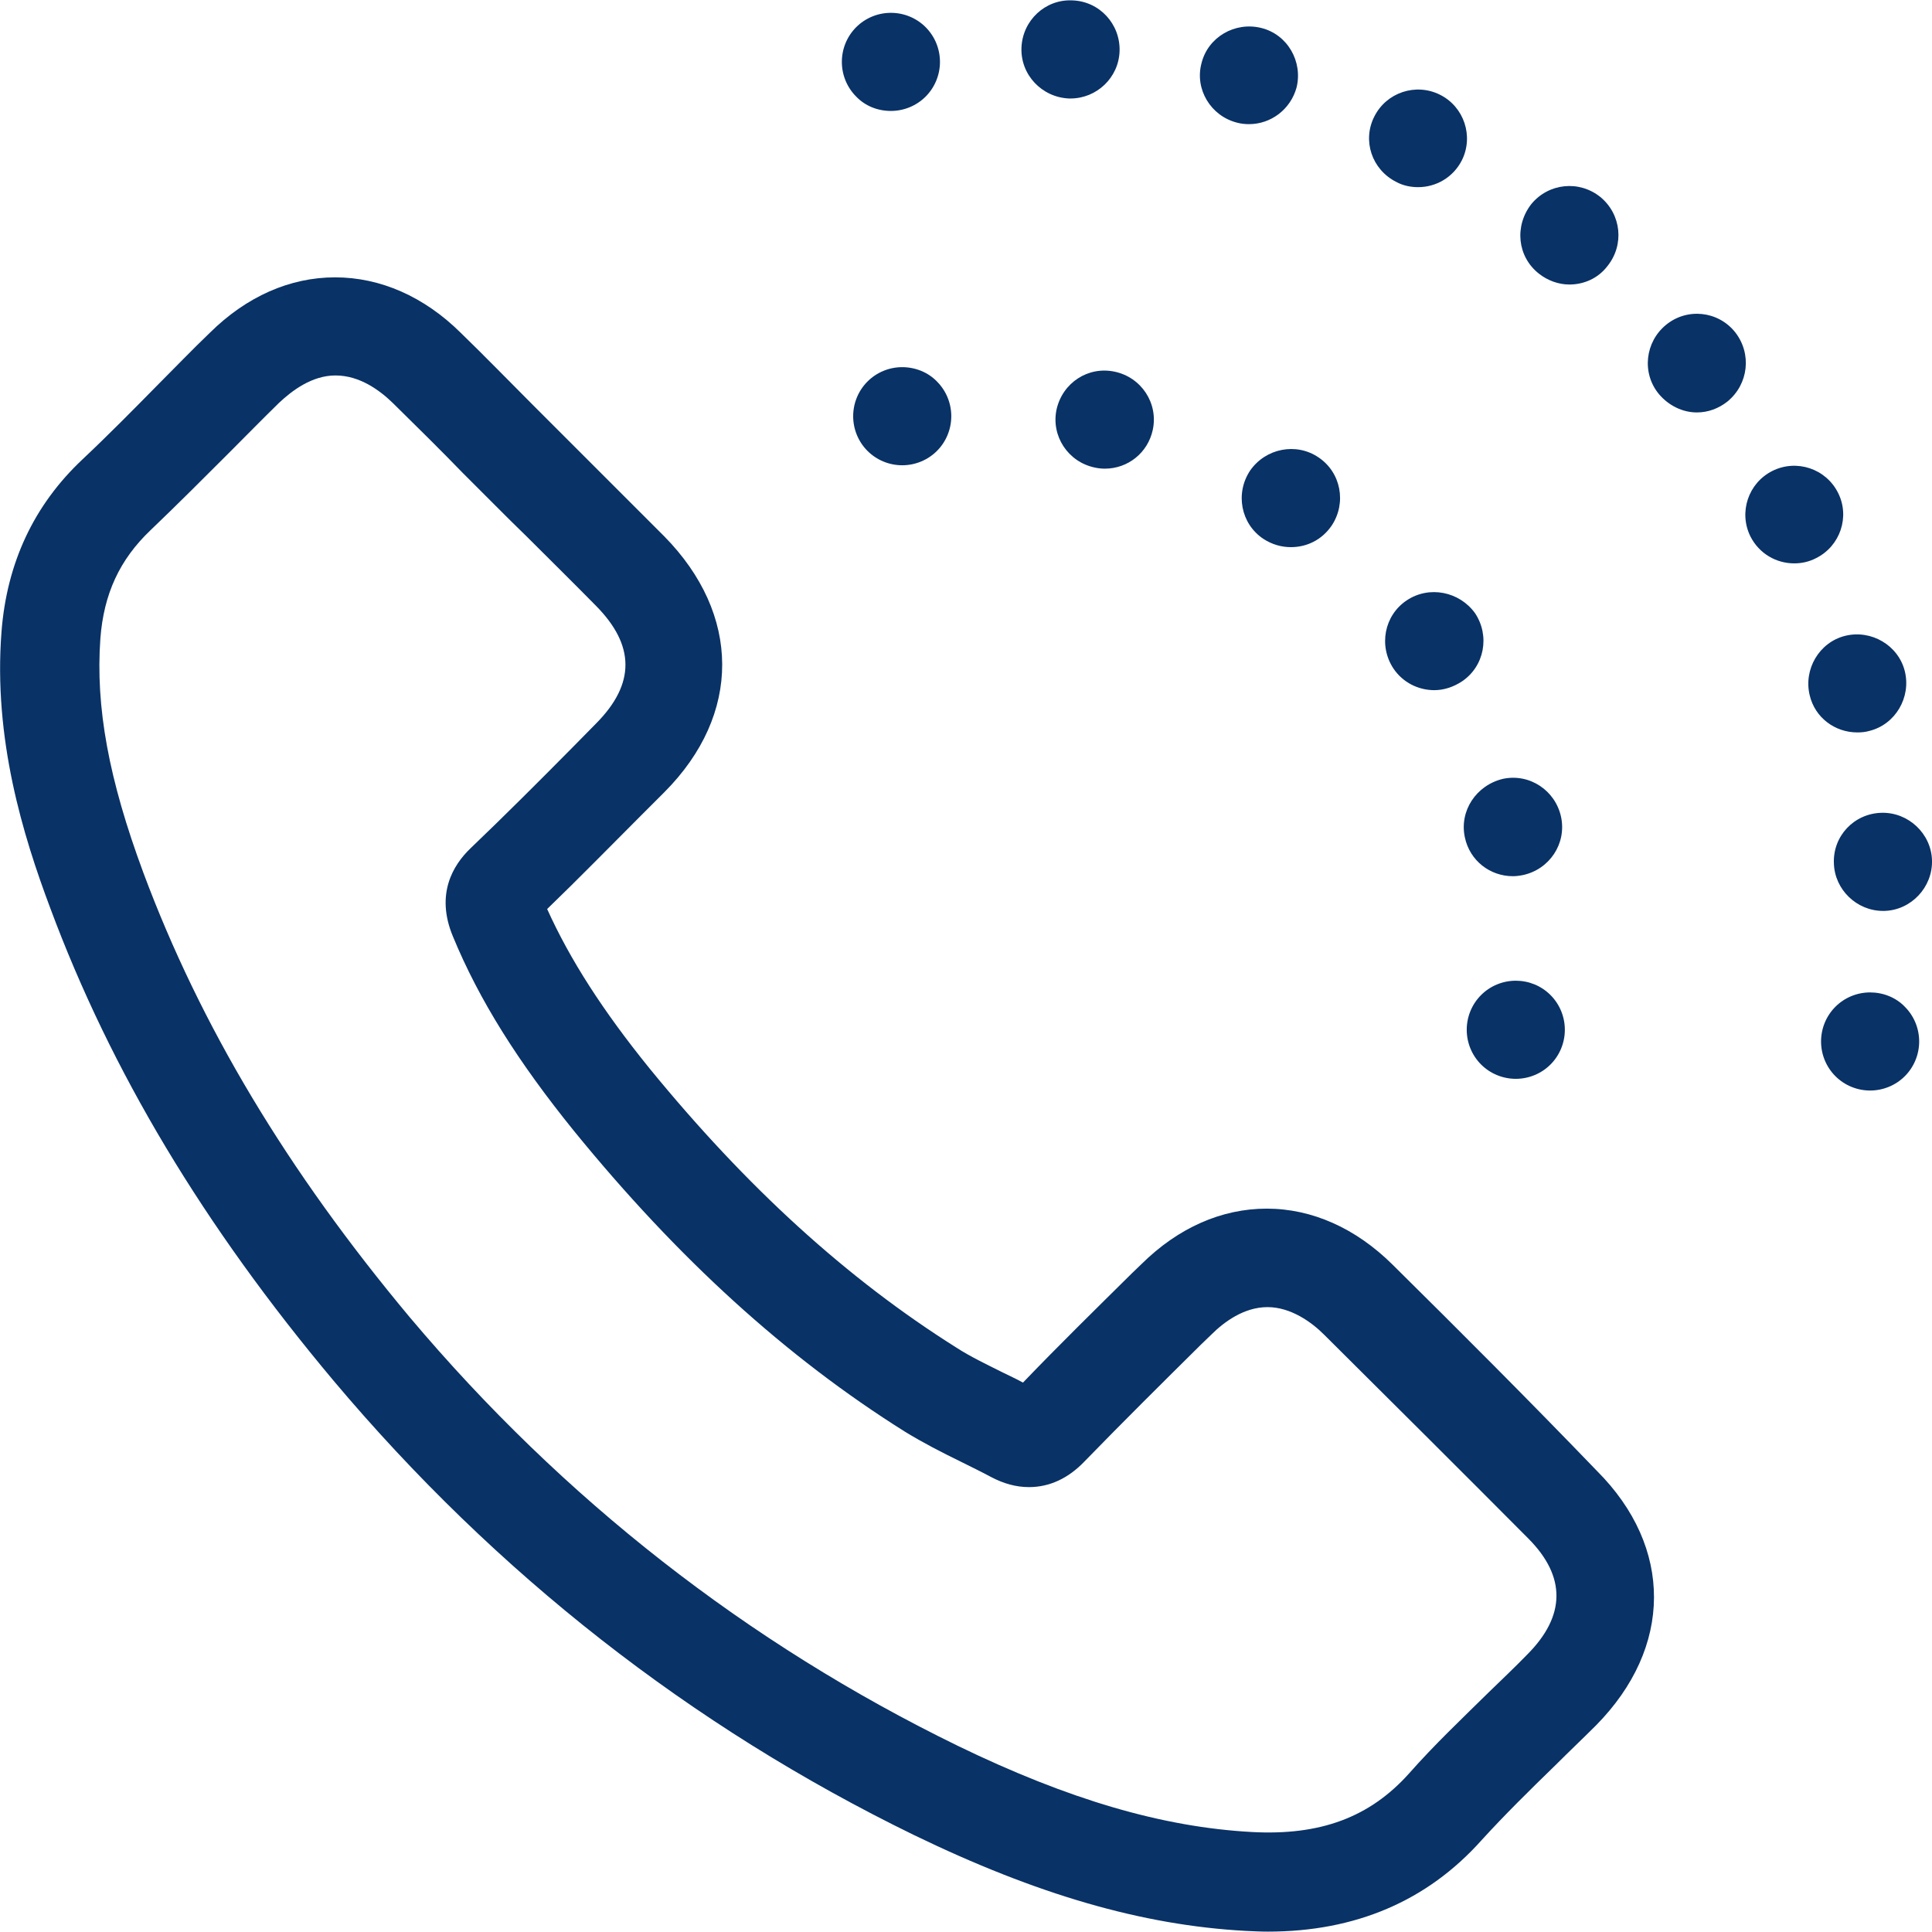 <?xml version="1.0" encoding="utf-8"?>
<!-- Generator: Adobe Illustrator 27.0.0, SVG Export Plug-In . SVG Version: 6.00 Build 0)  -->
<svg version="1.1" id="Capa_1" xmlns="http://www.w3.org/2000/svg" xmlns:xlink="http://www.w3.org/1999/xlink" x="0px" y="0px"
	 viewBox="0 0 512 512" style="enable-background:new 0 0 512 512;" xml:space="preserve">
<style type="text/css">
	.st0{fill:#093266;}
</style>
<g>
	<g>
		<path class="st0" d="M401.7,259.9c-3.5,0-6.8,1.4-9.2,3.8c-2.4,2.4-3.8,5.7-3.8,9.2c0,3.5,1.4,6.8,3.8,9.2
			c2.4,2.4,5.7,3.8,9.2,3.8s6.8-1.4,9.2-3.8c2.4-2.4,3.8-5.7,3.8-9.2s-1.4-6.8-3.8-9.2C408.4,261.2,405.1,259.9,401.7,259.9z"/>
		<path class="st0" d="M280,108.5c-1.5,7,3,13.9,10.1,15.4c0.9,0.2,1.8,0.3,2.7,0.3c6.1,0,11.4-4.2,12.7-10.3
			c1.5-7-3-13.9-10.1-15.4C288.4,97,281.6,101.4,280,108.5z"/>
		<path class="st0" d="M372.8,159.1c-6,4-7.5,12.1-3.5,18.1c2.5,3.7,6.6,5.7,10.8,5.7c2.5,0,5-0.8,7.3-2.3c6-4,7.5-12.1,3.5-18.1
			C386.8,156.8,378.8,155.1,372.8,159.1z"/>
		<path class="st0" d="M331.3,124.7c-4,6-2.5,14.1,3.5,18.1c2.3,1.5,4.8,2.2,7.3,2.2c4.2,0,8.2-1.9,10.8-5.7c4-6,2.5-14.1-3.5-18.1
			C343.5,117.2,335.4,118.8,331.3,124.7z"/>
		<path class="st0" d="M388.2,221.9c1.3,6.2,6.7,10.3,12.7,10.3c0.9,0,1.7-0.1,2.7-0.3c7-1.5,11.6-8.3,10.1-15.4
			c-1.5-7-8.3-11.6-15.4-10.1C391.2,208.1,386.7,214.9,388.2,221.9z"/>
		<path class="st0" d="M239.1,97.3c-3.5,0-6.8,1.4-9.2,3.8s-3.8,5.7-3.8,9.2s1.4,6.8,3.8,9.2s5.7,3.8,9.2,3.8s6.8-1.4,9.2-3.8
			s3.8-5.7,3.8-9.2s-1.4-6.8-3.8-9.2C246,98.7,242.6,97.3,239.1,97.3z"/>
		<path class="st0" d="M495.6,263c-3.5,0-6.8,1.4-9.2,3.8c-2.4,2.4-3.8,5.7-3.8,9.2s1.4,6.8,3.8,9.2c2.4,2.4,5.7,3.8,9.2,3.8
			s6.8-1.4,9.2-3.8s3.8-5.7,3.8-9.2s-1.4-6.8-3.8-9.2C502.4,264.3,499,263,495.6,263z"/>
		<path class="st0" d="M487.1,130.6c-3.2-6.4-11-9-17.4-5.8c-6.4,3.2-9,11-5.8,17.4c2.3,4.5,6.8,7.1,11.6,7.1c1.9,0,3.9-0.4,5.8-1.4
			C487.7,144.7,490.3,136.9,487.1,130.6z"/>
		<path class="st0" d="M370,48.2c1.8,1,3.9,1.4,5.8,1.4c4.8,0,9.3-2.6,11.6-7.1c3.2-6.4,0.6-14.2-5.8-17.4l0,0
			c-6.4-3.2-14.2-0.6-17.4,5.8C361,37.2,363.5,44.9,370,48.2z"/>
		<path class="st0" d="M283.3,26.1c0.2,0,0.3,0,0.4,0c6.9,0,12.8-5.5,13-12.6c0.2-7.1-5.3-13.2-12.6-13.4
			C277-0.2,271,5.4,270.7,12.6S276.1,25.8,283.3,26.1z"/>
		<path class="st0" d="M327.8,32.5c1.1,0.3,2.2,0.4,3.2,0.4c5.8,0,11-3.9,12.6-9.7c1.7-6.9-2.4-14.1-9.4-15.8
			c-6.9-1.7-14.1,2.4-15.8,9.4C316.6,23.6,320.8,30.7,327.8,32.5z"/>
		<path class="st0" d="M459.8,88c-4.5-5.6-12.7-6.5-18.3-1.9c-5.5,4.5-6.5,12.7-1.9,18.3c2.6,3.1,6.3,4.9,10.1,4.9
			c2.9,0,5.7-1,8.1-2.9C463.4,101.8,464.3,93.7,459.8,88z"/>
		<path class="st0" d="M486,228.8c0.2,7,6.1,12.6,13,12.6c0.1,0,0.3,0,0.4,0c7.1-0.2,12.8-6.3,12.6-13.4
			c-0.2-7.1-6.3-12.8-13.4-12.6C491.3,215.6,485.7,221.6,486,228.8z"/>
		<path class="st0" d="M492.2,194.1c1.1,0,2.2-0.1,3.2-0.4c6.9-1.7,11.1-8.9,9.4-15.8l0,0c-1.7-6.9-8.9-11.1-15.8-9.4
			c-6.9,1.7-11.1,8.9-9.4,15.8l0,0C481,190.2,486.3,194.1,492.2,194.1z"/>
		<path class="st0" d="M407.8,72.5c2.4,1.9,5.3,2.9,8.1,2.9c3.8,0,7.6-1.6,10.1-4.9c4.5-5.6,3.7-13.7-1.9-18.3
			c-5.6-4.5-13.7-3.7-18.3,1.9C401.3,59.9,402.1,68,407.8,72.5z"/>
		<path class="st0" d="M236.1,29.4c3.5,0,6.8-1.4,9.2-3.8c2.4-2.4,3.8-5.7,3.8-9.2s-1.4-6.8-3.8-9.2c-2.4-2.4-5.7-3.8-9.2-3.8
			c-3.5,0-6.8,1.4-9.2,3.8s-3.8,5.7-3.8,9.2s1.4,6.8,3.8,9.2C229.3,28.1,232.6,29.4,236.1,29.4z"/>
		<path class="st0" d="M369,335.1c-9.7-9.6-21.3-14.8-33.3-14.8c-12,0-23.5,5.1-33.2,14.7l-2.6,2.5c-9.5,9.4-19.3,19-28.8,28.9
			c-1.8-1-3.6-1.8-5.4-2.7c-4.4-2.2-8.6-4.2-12.3-6.6c-28.9-18.2-55.5-42.4-81.3-74c-12.3-15.2-21-28.7-27.1-42.2
			c8.4-8.1,16.7-16.6,24.8-24.7l6.3-6.3c20.5-20.6,20.3-47.1-0.1-67.8c-6.2-6.2-12.4-12.4-18.5-18.5c-2.7-2.7-5.4-5.4-8-8
			c-2.8-2.8-5.7-5.7-8.6-8.6c-6.2-6.2-12.4-12.6-18.8-18.8c-9.7-9.6-21.3-14.7-33.3-14.7s-23.5,5.1-33.2,14.7
			c-4.7,4.5-9.2,9.2-13.7,13.7c-6.5,6.6-13.2,13.4-20,19.8C8.9,133.9,1.8,149.3,0.4,167.4c-2.2,28.4,5.7,54,12.9,73.2
			c16.1,43.3,40.7,84.3,75.1,125.3c43,51.1,94.7,91.6,153.8,120.4c32.6,15.8,60.5,23.9,87.8,25.4c2.1,0.1,4,0.2,6,0.2
			c23.2,0,42.2-8.1,56.6-24.2c6.2-6.8,12.7-13.2,19.7-20c3.5-3.5,7.1-6.9,10.7-10.5c20.3-20.6,20.5-47.1,0.2-67.4
			C405.1,371,386.8,352.7,369,335.1z M404.7,438.5c-3.4,3.5-6.9,6.8-10.4,10.2c-6.9,6.8-14.2,13.7-20.9,21.3
			c-10.4,11.6-23.5,16.5-41.7,15.5c-23.7-1.3-48.5-8.6-77.8-22.8c-55.8-27.2-104.7-65.4-145.3-113.6C76.1,310.2,53.1,271.8,38,231.3
			c-9.2-24.8-12.7-43.9-11.4-62.1c0.9-11.8,5.1-20.9,13.3-28.7c7-6.7,13.9-13.6,20.6-20.3c4.4-4.4,9-9.1,13.4-13.4
			c3.4-3.2,8.7-7.3,15-7.3c6.4,0,11.7,3.9,15.2,7.3c6.3,6.2,12.6,12.4,18.6,18.6c2.9,2.9,5.7,5.7,8.7,8.7c2.7,2.7,5.4,5.4,8.1,8
			c6.1,6.1,12.3,12.2,18.4,18.4c10.4,10.5,10.5,20.7,0.1,31.2l-6.3,6.4c-8.8,8.9-17.9,18-27,26.7c-4.7,4.5-9.3,12.2-4.7,23.3
			c7,17,17.3,33.3,32.1,51.6c27.6,33.9,56.3,60,87.7,79.7c4.9,3,9.8,5.5,14.7,7.9c2.8,1.4,5.5,2.7,8.1,4.1c3.4,1.8,6.7,2.7,10.1,2.7
			l0,0c5.4,0,10.4-2.3,14.7-6.8c10.2-10.5,20.7-20.9,31-31.1l2.6-2.5c3.4-3.4,8.7-7.3,14.9-7.3s11.7,4,15,7.3
			c17.6,17.5,35.9,35.7,54.2,54.1C415,417.8,415,428.2,404.7,438.5z"/>
	</g>
</g>
</svg>
